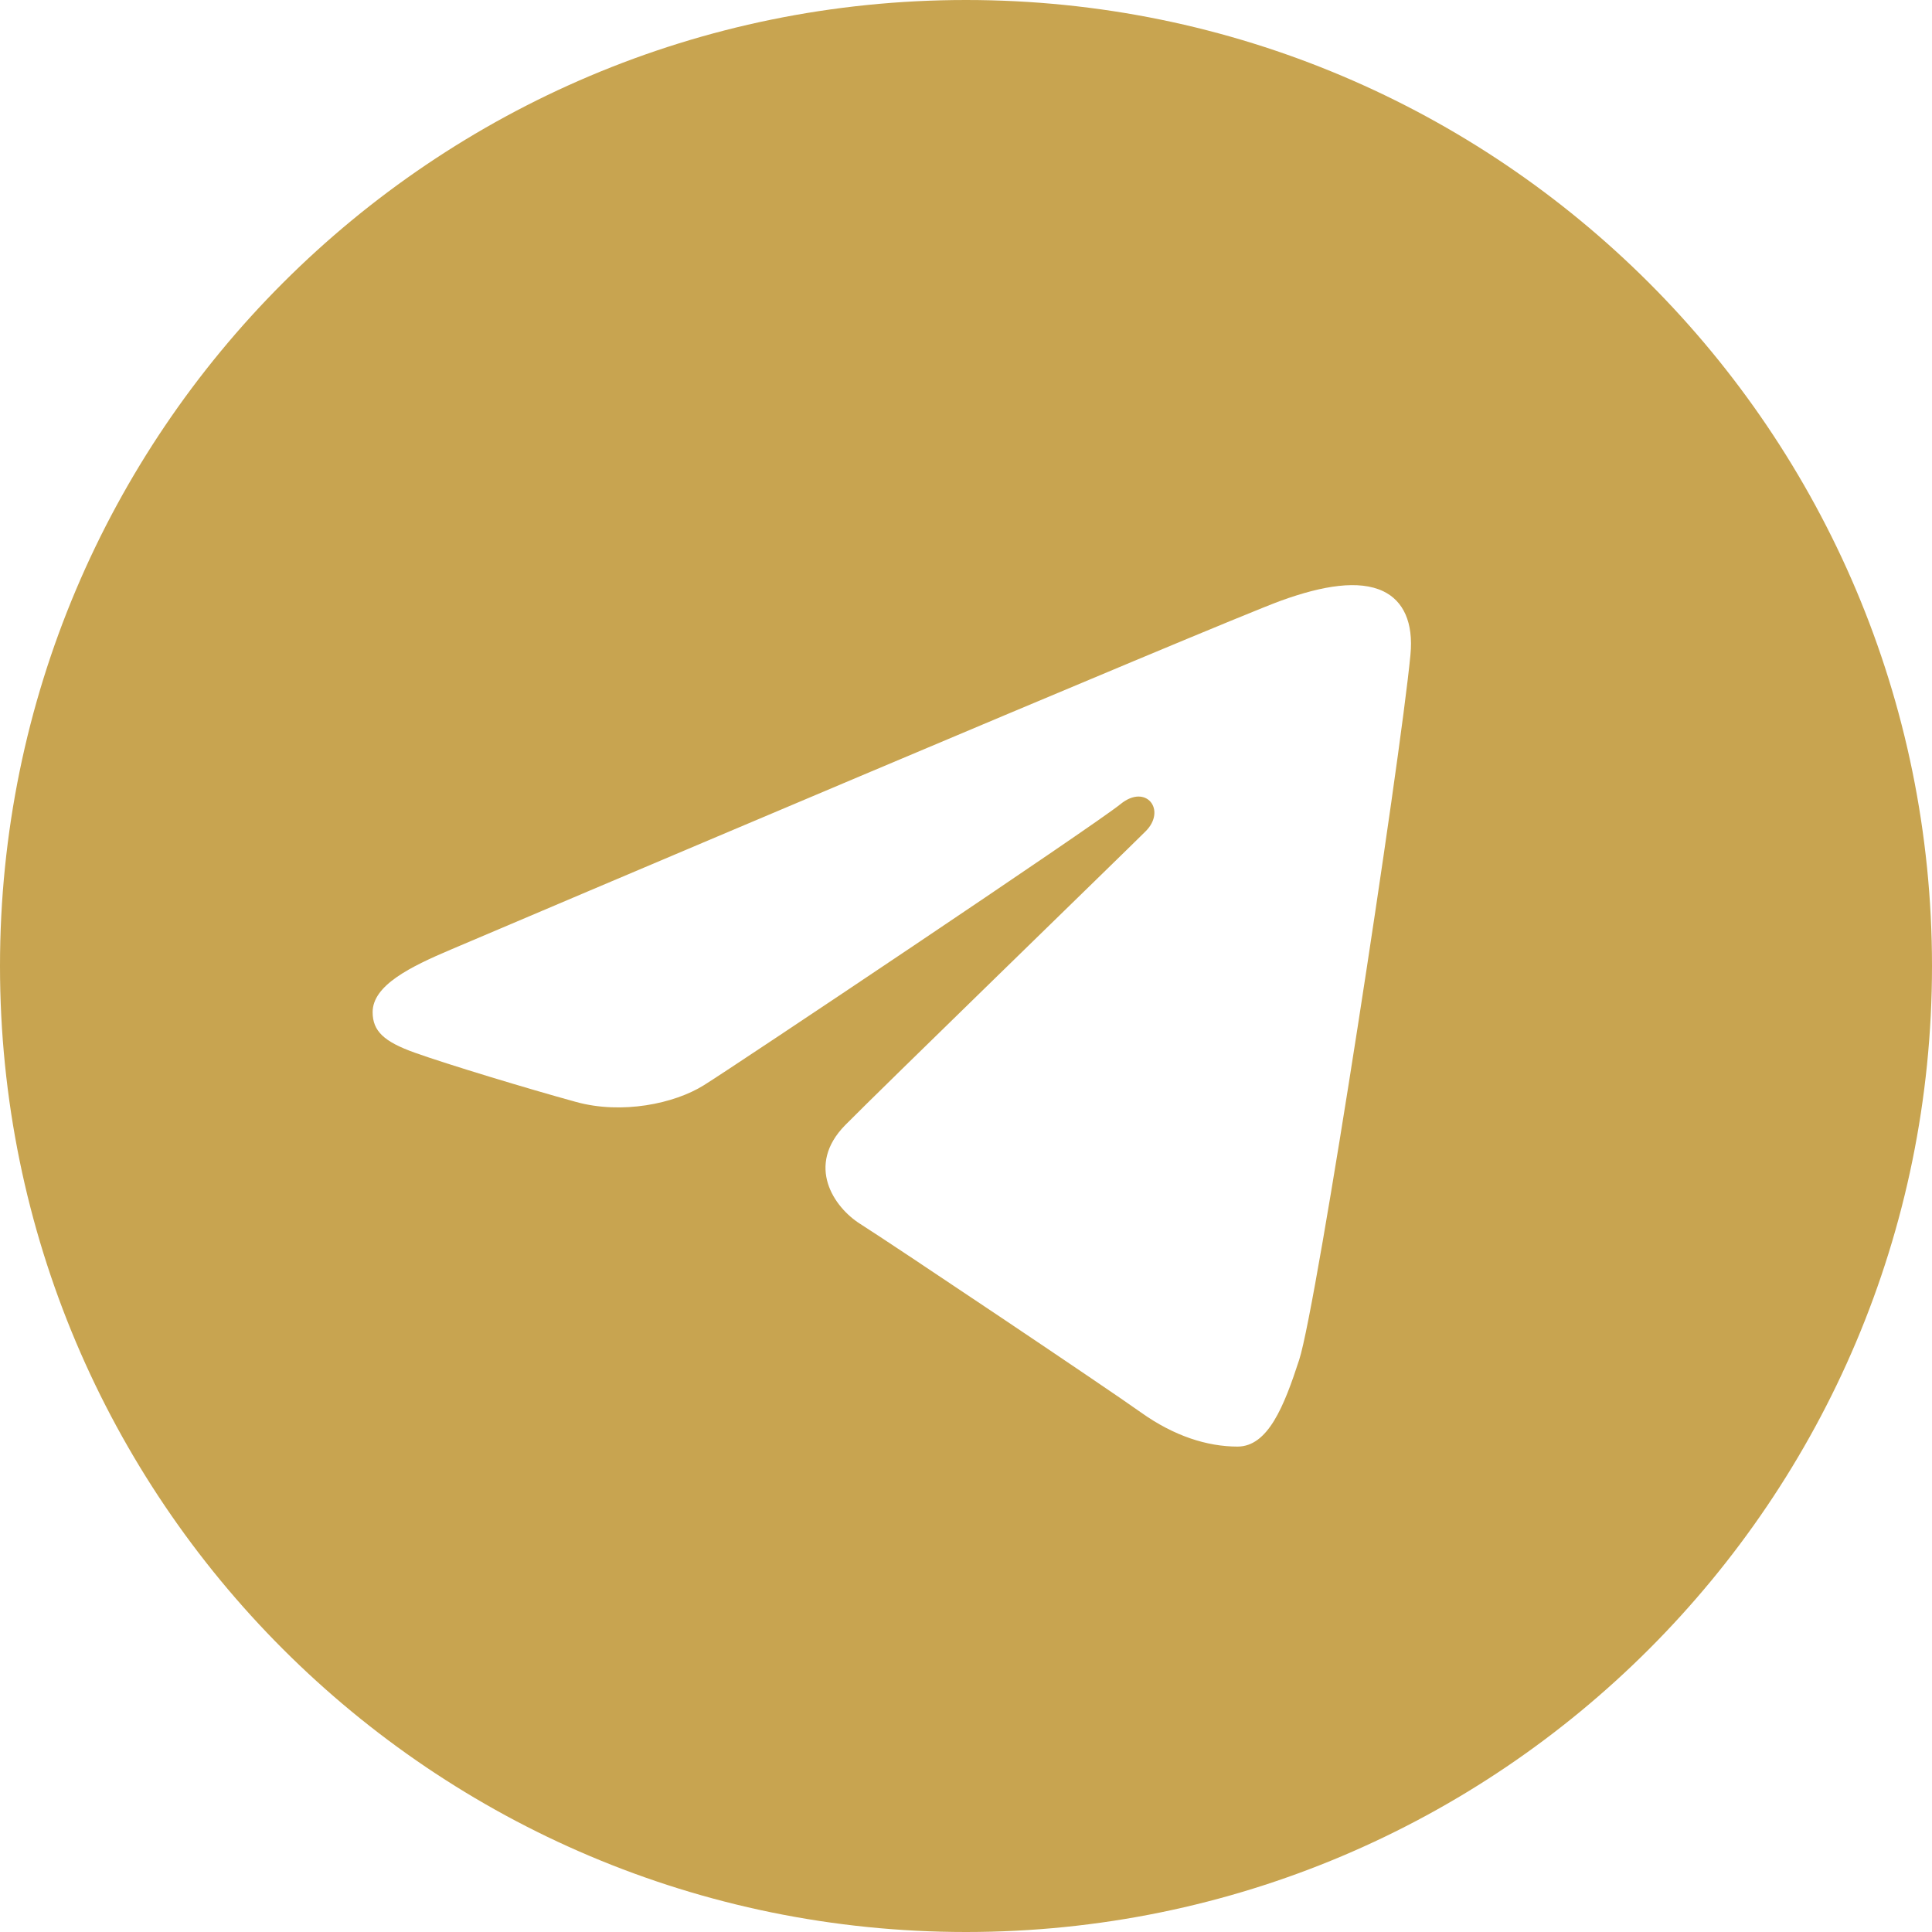 <?xml version="1.0" encoding="UTF-8"?> <svg xmlns="http://www.w3.org/2000/svg" width="24" height="24" viewBox="0 0 24 24" fill="none"><path d="M12 0C18.628 0 24 5.372 24 12C24 18.628 18.628 24 12 24C5.372 24 0 18.628 0 12C0 5.372 5.372 0 12 0ZM16.139 16.892C16.36 16.215 17.394 9.465 17.521 8.135C17.56 7.732 17.433 7.465 17.184 7.345C16.883 7.201 16.436 7.273 15.918 7.46C15.207 7.716 6.123 11.573 5.598 11.797C5.101 12.008 4.629 12.239 4.629 12.573C4.629 12.808 4.769 12.94 5.153 13.077C5.552 13.22 6.559 13.525 7.153 13.688C7.726 13.847 8.377 13.71 8.742 13.482C9.129 13.242 13.597 10.252 13.918 9.99C14.238 9.728 14.494 10.064 14.232 10.326C13.97 10.588 10.904 13.565 10.499 13.977C10.007 14.478 10.356 14.996 10.686 15.204C11.062 15.441 13.767 17.255 14.175 17.547C14.583 17.838 14.995 17.97 15.374 17.97C15.752 17.969 15.951 17.47 16.139 16.892Z" fill="#C8A450"></path></svg> 